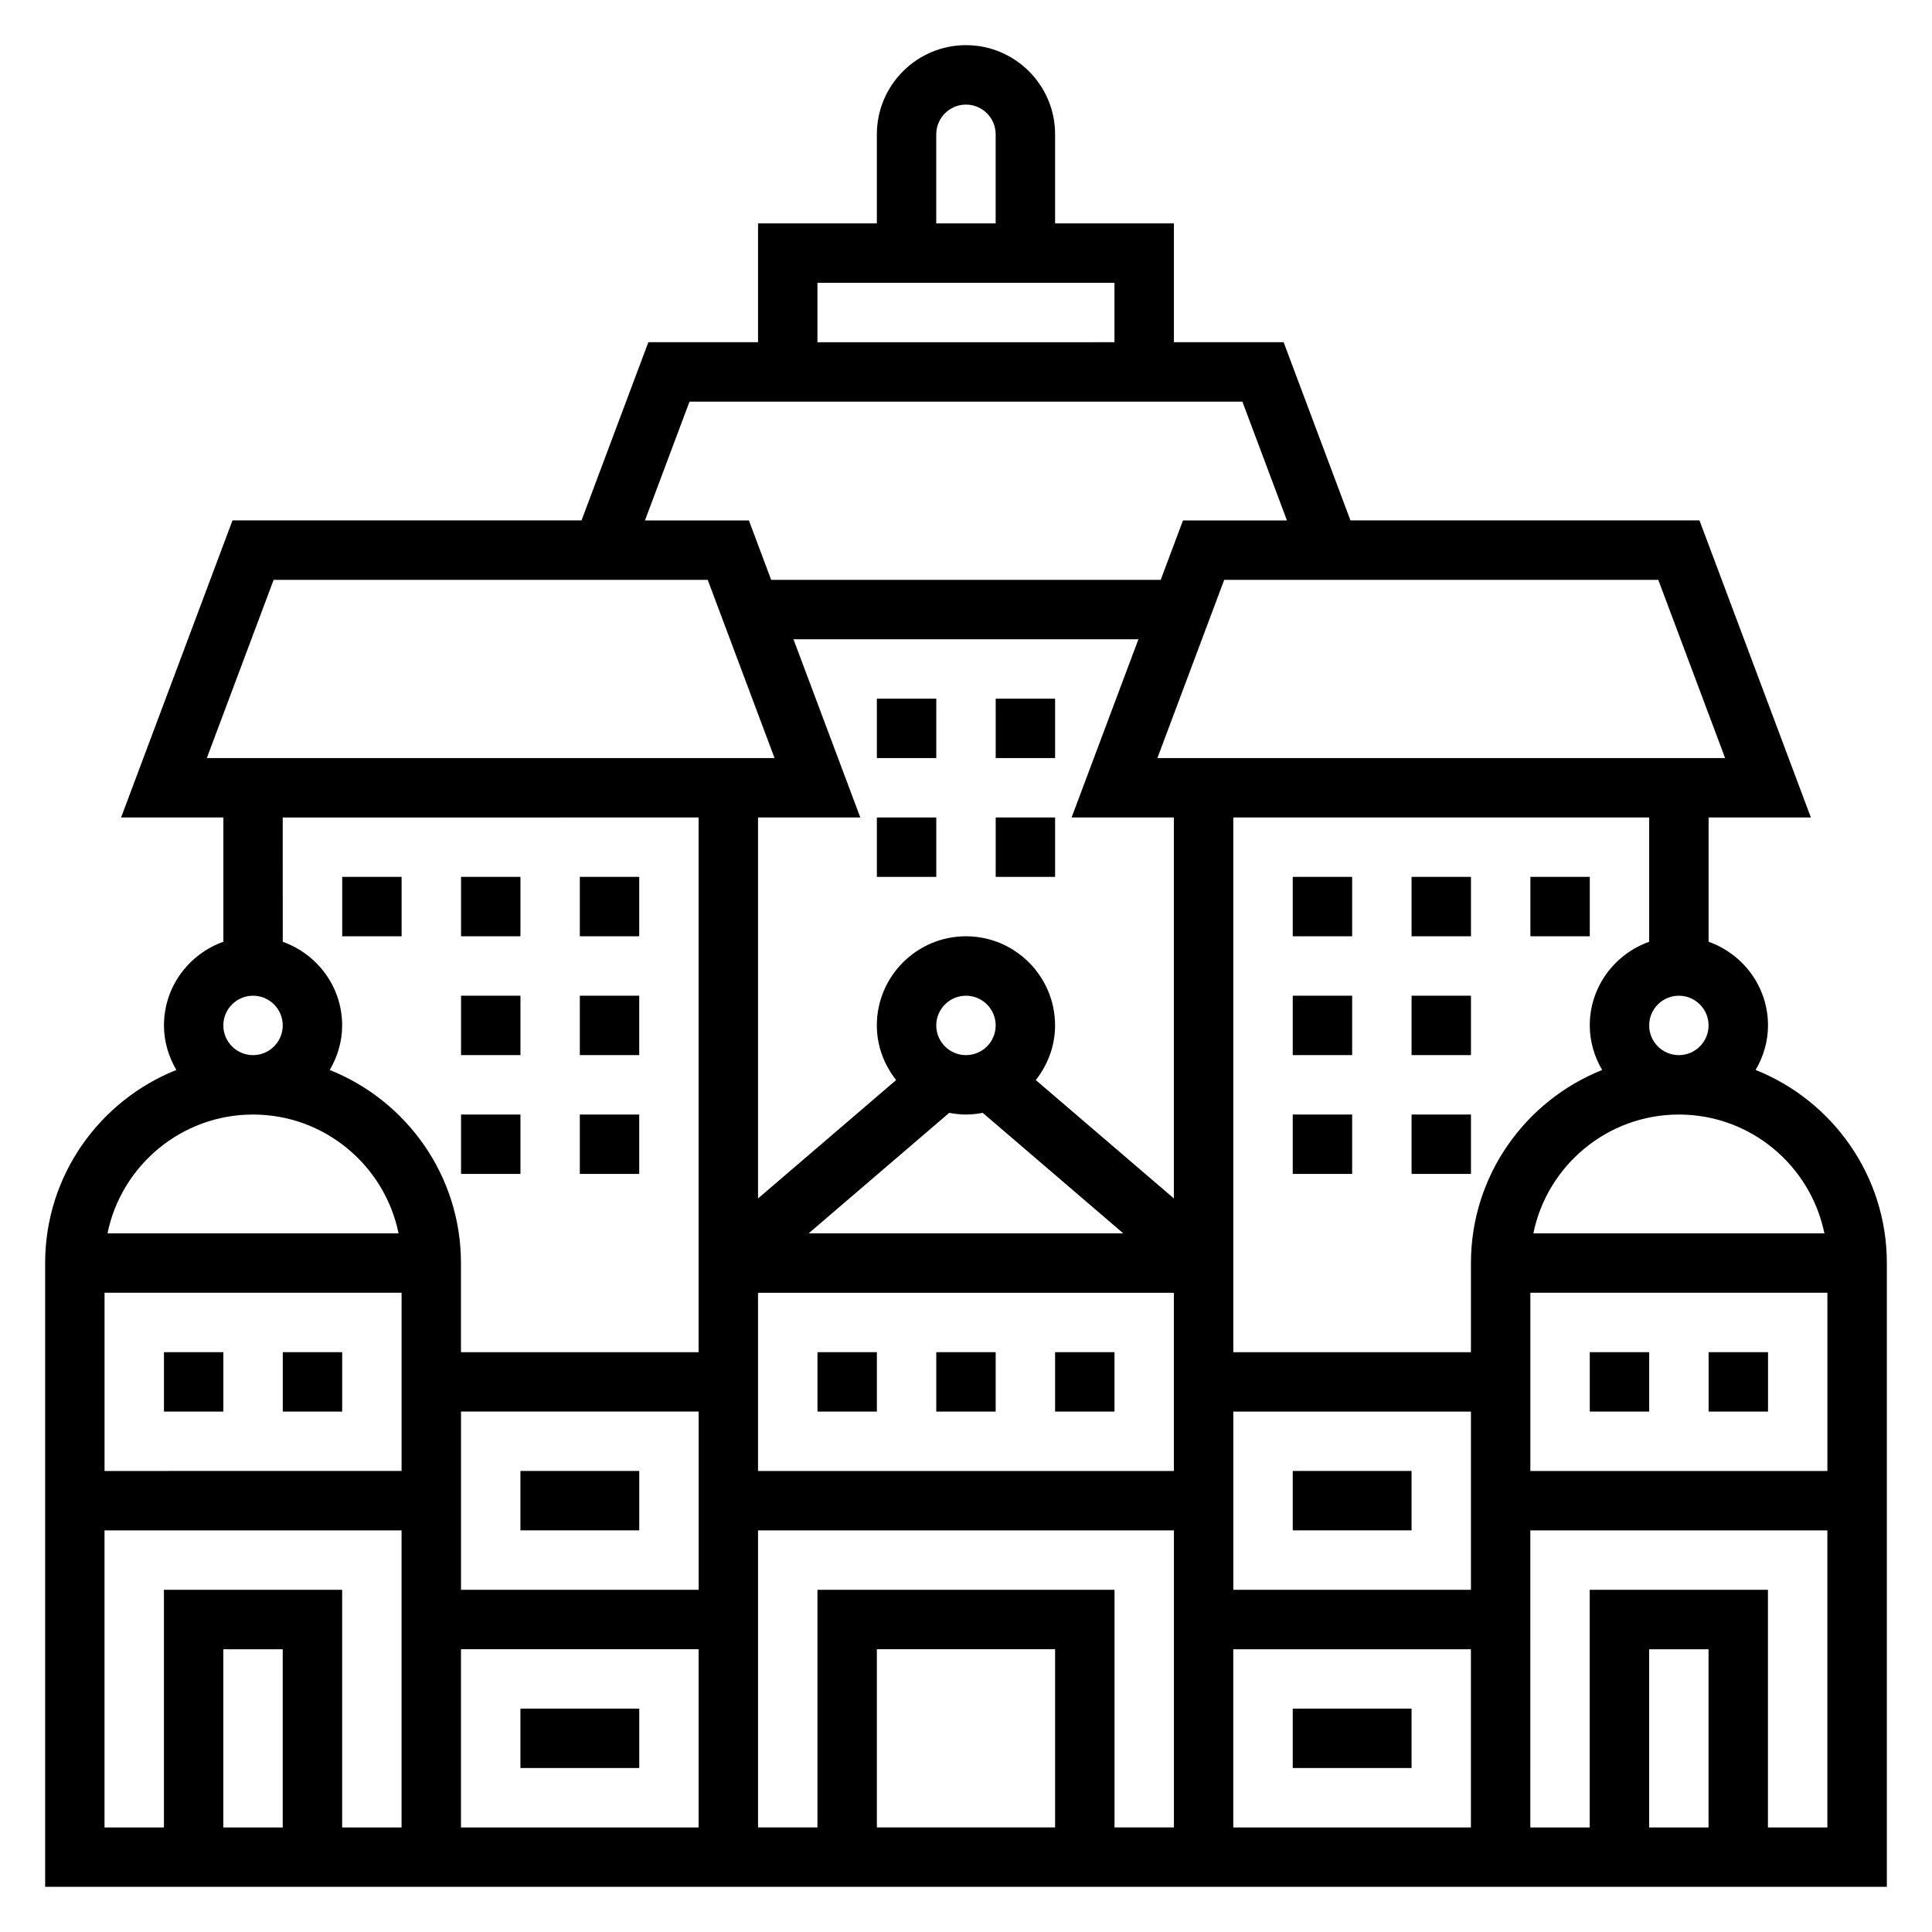 <?xml version="1.0" encoding="UTF-8"?>
<!-- Uploaded to: SVG Repo, www.svgrepo.com, Generator: SVG Repo Mixer Tools -->
<svg fill="#000000" width="800px" height="800px" version="1.1" viewBox="144 144 512 512" xmlns="http://www.w3.org/2000/svg">
 <g>
  <path d="m609.26 427.55c2.031-3.488 3.281-7.488 3.281-11.809 0-10.25-6.606-18.91-15.742-22.168v-32.938h27.102l-29.52-78.719h-92.496l-17.711-47.23h-29.074v-31.488h-31.488v-23.617c0-13.02-10.598-23.617-23.617-23.617-13.02 0-23.617 10.598-23.617 23.617v23.617h-31.488v31.488h-29.07l-17.711 47.23h-92.496l-29.52 78.719h27.105v32.938c-9.141 3.258-15.746 11.918-15.746 22.168 0 4.32 1.25 8.32 3.281 11.809-20.34 8.117-34.77 27.969-34.77 51.168v165.31h488.07v-165.31c0-23.199-14.43-43.051-34.77-51.168zm-185.65 200.74h-47.23v-47.23h47.23zm-62.977-62.977v62.977h-15.742v-78.723h110.21v78.719h-15.742v-62.977zm-110.21-78.723v47.23l-78.719 0.004v-47.23zm15.746 31.488h62.977v47.23h-62.977zm105.82-157.44-17.711-47.23h91.418l-17.711 47.23h27.109v100.96l-36.598-31.371c3.152-4.012 5.109-9 5.109-14.488 0-13.02-10.598-23.617-23.617-23.617-13.02 0-23.617 10.598-23.617 23.617 0 5.488 1.961 10.477 5.109 14.492l-36.594 31.371v-100.97zm83.105 173.19h-110.21v-47.23h110.21zm-55.102-110.21c-4.344 0-7.871-3.527-7.871-7.871s3.527-7.871 7.871-7.871 7.871 3.527 7.871 7.871c0 4.348-3.527 7.871-7.871 7.871zm-4.441 15.297c1.441 0.273 2.922 0.449 4.441 0.449s3-0.172 4.441-0.449l37.254 31.938h-83.395zm75.289 79.168h62.977v47.23h-62.977zm78.719-31.488h78.719v47.23l-78.719 0.004zm77.926-15.742h-77.129c3.66-17.941 19.555-31.488 38.566-31.488 19.008 0 34.902 13.547 38.562 31.488zm-46.438-55.105c0-4.344 3.527-7.871 7.871-7.871s7.871 3.527 7.871 7.871-3.527 7.871-7.871 7.871-7.871-3.523-7.871-7.871zm0-22.168c-9.141 3.258-15.742 11.918-15.742 22.168 0 4.32 1.25 8.32 3.281 11.809-20.34 8.117-34.77 27.969-34.77 51.168v23.617h-62.977v-141.7h110.21zm20.129-48.68h-150.46l17.711-47.23h115.04zm-209.06-165.31c0-4.344 3.527-7.871 7.871-7.871s7.871 3.527 7.871 7.871v23.617h-15.742zm-31.488 39.359h78.719v15.742l-78.719 0.004zm-33.902 31.488h146.52l11.809 31.488h-27.551l-5.902 15.742-103.23 0.004-5.902-15.742h-27.551zm-110.21 47.234h115.04l17.711 47.23h-150.46zm112.62 62.973v141.7h-62.977v-23.617c0-23.199-14.43-43.051-34.77-51.168 2.031-3.488 3.285-7.488 3.285-11.809 0-10.25-6.606-18.91-15.742-22.168l-0.004-32.938zm-125.95 55.105c0-4.344 3.527-7.871 7.871-7.871s7.871 3.527 7.871 7.871-3.527 7.871-7.871 7.871c-4.348 0-7.871-3.523-7.871-7.871zm7.871 23.617c19.004 0 34.906 13.547 38.566 31.488h-77.133c3.66-17.941 19.562-31.488 38.566-31.488zm7.871 188.93h-15.742v-47.23h15.742zm15.746 0v-62.977h-47.234v62.977h-15.742v-78.723h78.719v78.719zm31.488-47.234h62.977v47.23h-62.977zm204.67 47.234v-47.23h62.977v47.23zm125.95 0h-15.742v-47.23h15.742zm15.742 0v-62.977h-47.23v62.977h-15.742l-0.004-78.723h78.719v78.719z"/>
  <path d="m596.8 502.34h15.742v15.742h-15.742z"/>
  <path d="m565.31 502.34h15.742v15.742h-15.742z"/>
  <path d="m423.61 502.34h15.742v15.742h-15.742z"/>
  <path d="m360.64 502.34h15.742v15.742h-15.742z"/>
  <path d="m392.12 502.34h15.742v15.742h-15.742z"/>
  <path d="m486.59 533.82h31.488v15.742h-31.488z"/>
  <path d="m486.59 596.8h31.488v15.742h-31.488z"/>
  <path d="m218.94 502.34h15.742v15.742h-15.742z"/>
  <path d="m187.45 502.34h15.742v15.742h-15.742z"/>
  <path d="m281.92 533.82h31.488v15.742h-31.488z"/>
  <path d="m281.92 596.8h31.488v15.742h-31.488z"/>
  <path d="m376.38 329.15h15.742v15.742h-15.742z"/>
  <path d="m407.87 329.15h15.742v15.742h-15.742z"/>
  <path d="m376.38 360.64h15.742v15.742h-15.742z"/>
  <path d="m407.87 360.64h15.742v15.742h-15.742z"/>
  <path d="m486.59 376.38h15.742v15.742h-15.742z"/>
  <path d="m486.59 407.87h15.742v15.742h-15.742z"/>
  <path d="m486.59 439.36h15.742v15.742h-15.742z"/>
  <path d="m518.08 439.36h15.742v15.742h-15.742z"/>
  <path d="m518.08 376.38h15.742v15.742h-15.742z"/>
  <path d="m518.08 407.87h15.742v15.742h-15.742z"/>
  <path d="m549.57 376.38h15.742v15.742h-15.742z"/>
  <path d="m297.66 376.38h15.742v15.742h-15.742z"/>
  <path d="m297.66 407.87h15.742v15.742h-15.742z"/>
  <path d="m297.66 439.36h15.742v15.742h-15.742z"/>
  <path d="m266.18 376.38h15.742v15.742h-15.742z"/>
  <path d="m266.18 439.36h15.742v15.742h-15.742z"/>
  <path d="m266.18 407.87h15.742v15.742h-15.742z"/>
  <path d="m234.69 376.38h15.742v15.742h-15.742z"/>
 </g>
</svg>
